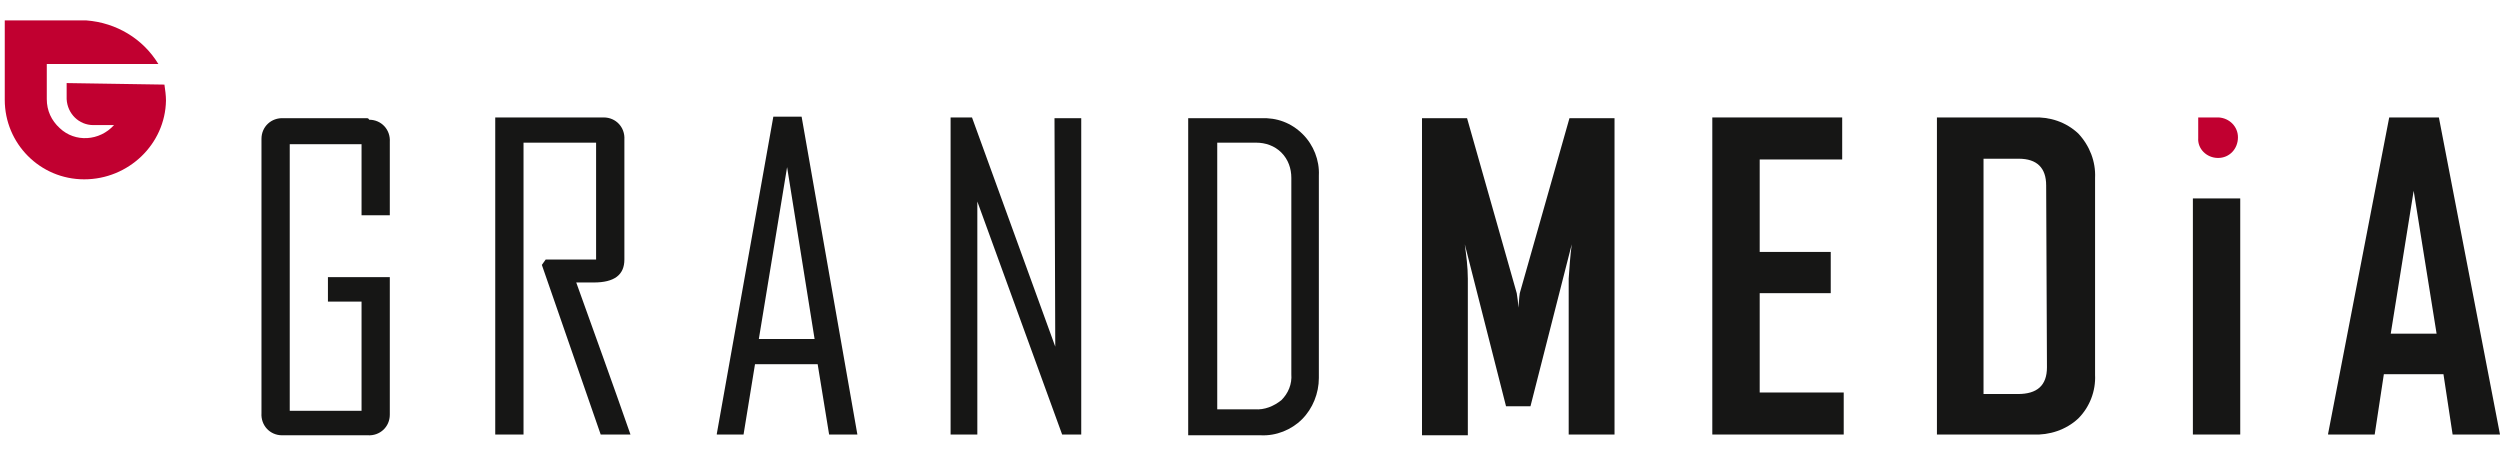 <svg xmlns="http://www.w3.org/2000/svg" width="105" height="19" viewBox="0 0 105 19" fill="none"><path d="M93.159 6.634C93.641 6.634 93.994 6.249 93.994 5.767C93.994 5.318 93.641 4.965 93.192 4.933H92.325V5.767V5.799C92.293 6.249 92.678 6.634 93.159 6.634Z" fill="#C10030"></path><path d="M15.41 4.965H11.912C11.399 4.933 10.982 5.318 10.982 5.831C10.982 5.864 10.982 5.896 10.982 5.928V17.351C10.95 17.864 11.335 18.282 11.848 18.282C11.88 18.282 11.912 18.282 11.944 18.282H15.442C15.955 18.314 16.372 17.929 16.372 17.415C16.372 17.383 16.372 17.351 16.372 17.351V11.639H13.773V12.666H15.185V17.255H12.169V6.056H15.185V9.04H16.372V5.96C16.404 5.446 16.019 5.029 15.506 5.029C15.474 4.965 15.442 4.965 15.41 4.965Z" fill="#161615"></path><path d="M24.202 11.864C24.266 11.864 24.394 11.864 24.555 11.864C24.715 11.864 24.844 11.864 24.94 11.864C25.806 11.864 26.224 11.543 26.224 10.901V5.864C26.256 5.35 25.87 4.933 25.357 4.933C25.325 4.933 25.293 4.933 25.261 4.933H20.8V18.25H21.988V5.992H25.036V10.901H22.918L22.758 11.126L25.229 18.25H26.48C25.742 16.132 24.972 14.014 24.202 11.864Z" fill="#161615"></path><path d="M32.48 4.901L30.106 18.218V18.25H31.229L31.71 15.297H34.342L34.823 18.25H36.01L33.668 4.901H32.48ZM31.871 14.239L33.058 7.019L34.213 14.239H31.871Z" fill="#161615"></path><path d="M44.321 14.559L40.824 4.933H39.925V18.25H41.048V8.463L44.61 18.25H45.412V4.965H44.289L44.321 14.559Z" fill="#161615"></path><path d="M52.953 4.965H49.904V18.282H52.953C53.595 18.314 54.236 18.057 54.686 17.608C55.135 17.159 55.392 16.517 55.392 15.875V7.372C55.424 6.73 55.167 6.088 54.718 5.639C54.236 5.158 53.627 4.933 52.953 4.965ZM54.236 15.715C54.269 16.132 54.108 16.517 53.819 16.806C53.498 17.062 53.113 17.223 52.696 17.191H51.124V5.992H52.76C53.145 5.992 53.531 6.12 53.819 6.409C54.108 6.698 54.236 7.083 54.236 7.468V15.715V15.715Z" fill="#161615"></path><path d="M63.831 12.313C63.799 12.506 63.799 12.73 63.767 12.923C63.767 12.73 63.735 12.506 63.703 12.313L61.617 4.965H59.724V18.282H61.649V11.704C61.649 11.222 61.585 10.741 61.521 10.26L63.253 17.062H64.28L66.013 10.26C65.949 10.741 65.917 11.222 65.885 11.704V18.25H67.81V4.965H65.917L63.831 12.313Z" fill="#161615"></path><path d="M73.907 12.313H76.891V10.581H73.907V6.698H77.372V4.933H71.917V18.25H77.436V16.485H73.907V12.313Z" fill="#161615"></path><path d="M87.993 7.468C88.025 6.794 87.769 6.12 87.287 5.607C86.774 5.126 86.1 4.901 85.394 4.933H81.351V18.25H85.394C86.068 18.282 86.774 18.057 87.287 17.576C87.769 17.094 88.025 16.421 87.993 15.747V7.468ZM85.972 15.426C85.972 16.196 85.554 16.549 84.752 16.549H83.308V6.666H84.784C85.554 6.666 85.939 7.051 85.939 7.789L85.972 15.426Z" fill="#161615"></path><path d="M94.09 8.334H92.101V18.25H94.09V8.334Z" fill="#161615"></path><path d="M105 18.25L102.433 4.933H100.347L97.78 18.218V18.25H99.737L100.122 15.715H102.625L103.01 18.25H105ZM100.411 14.014L101.374 8.013L102.337 14.014H100.411Z" fill="#161615"></path><path d="M2.799 3.489V4.131V4.163C2.831 4.773 3.313 5.254 3.922 5.254C3.954 5.254 3.954 5.254 3.986 5.254H4.789C4.179 5.928 3.152 5.992 2.51 5.382C2.157 5.061 1.965 4.644 1.965 4.163V4.131V2.687H6.65C6.008 1.628 4.885 0.954 3.633 0.858H0.2V4.099C0.2 4.131 0.2 4.163 0.2 4.195C0.2 6.024 1.676 7.532 3.537 7.532C5.398 7.532 6.938 6.056 6.971 4.227C6.971 4.002 6.938 3.778 6.906 3.553L2.799 3.489Z" fill="#C10030"></path></svg>